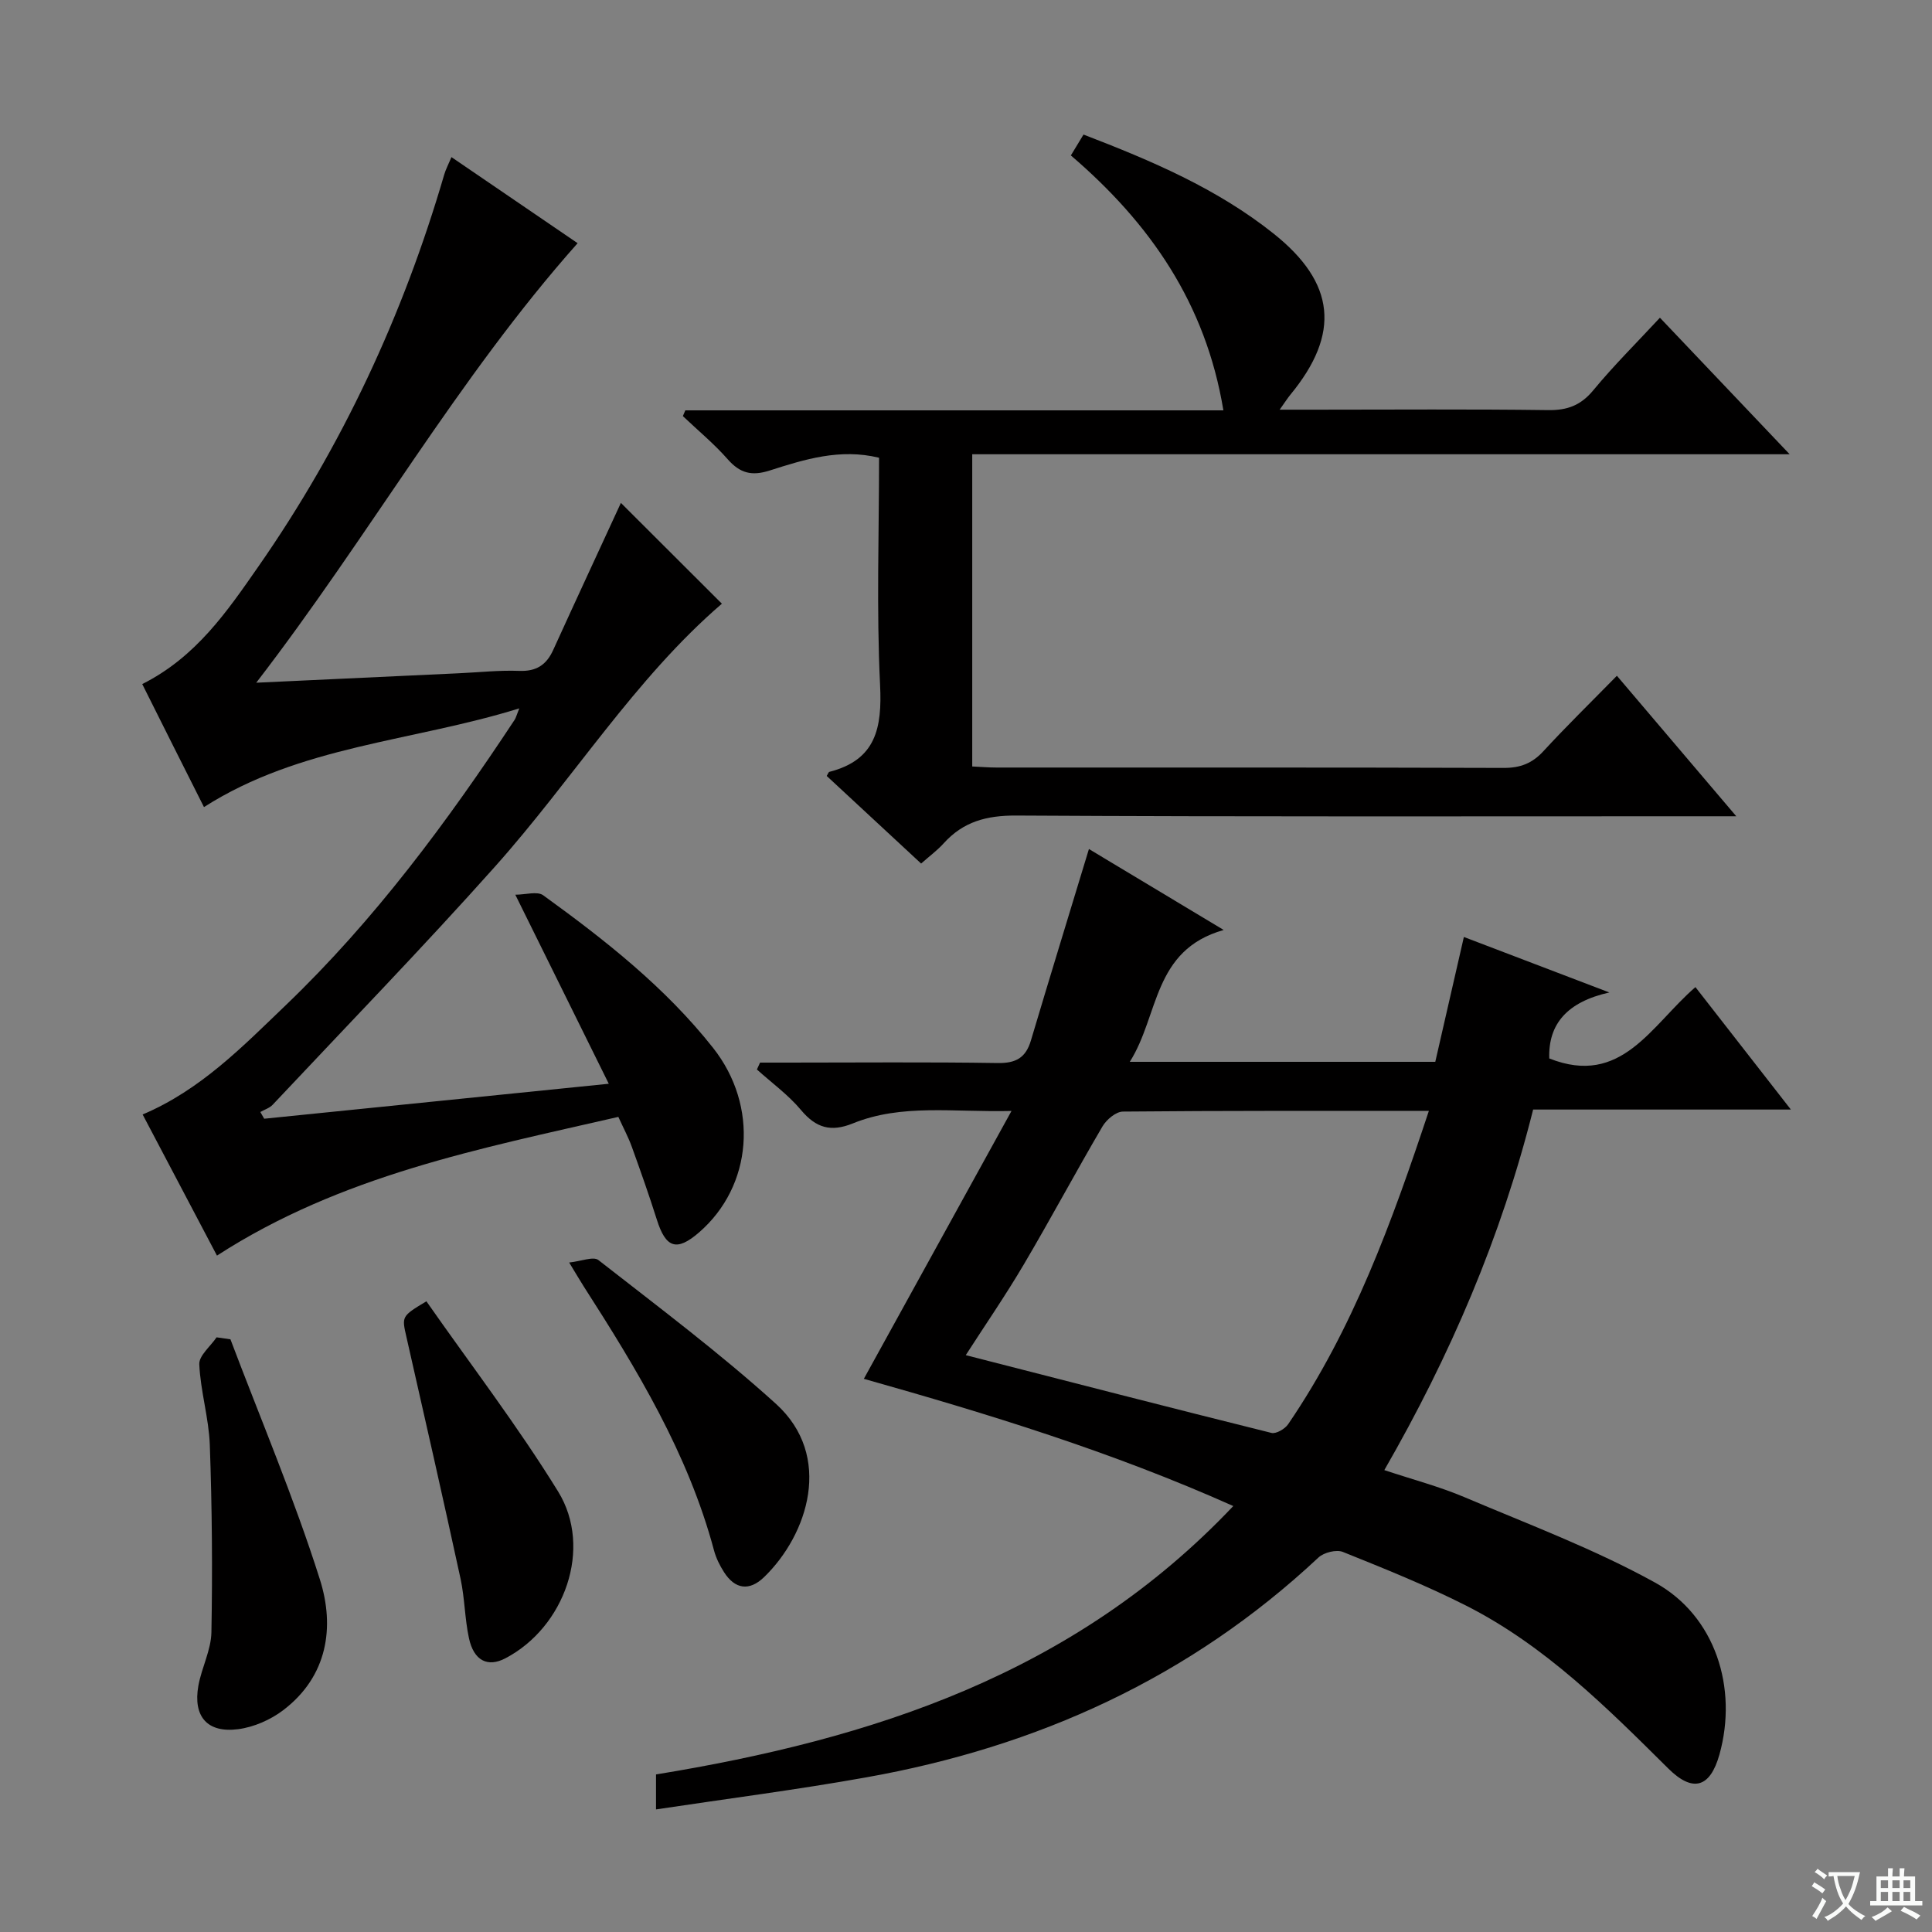 <svg enable-background="new 0 0 400 400" viewBox="0 0 400 400" xmlns="http://www.w3.org/2000/svg"><rect x="0" y="0" width="400" height="400" fill="#808080" stroke="none"/><path d="m377.9 391.2c-.2.3-.4.5-.6.8-.7-.6-1.4-1-2.2-1.5.2-.3.4-.5.5-.8.6.4 1.4.8 2.3 1.5zm-1.8 6.1c-.2-.2-.5-.4-.9-.6.4-.6.8-1.2 1.2-1.9s.7-1.3.9-1.9c.3.3.5.5.8.7-.7 1.3-1.4 2.6-2 3.7zm2.2-9c-.3.3-.5.5-.6.8-.6-.6-1.3-1.1-2-1.5.3-.3.5-.5.6-.7.6.5 1.3.9 2 1.4zm.3.2v-.9h2 4.5c-.3 1.3-.6 2.5-1 3.6s-.9 2.1-1.4 3c.4.5 1 1 1.6 1.4s1.2.8 1.9 1.1c-.3.2-.5.4-.8.8-.4-.3-1-.7-1.6-1.2s-1.2-1.1-1.6-1.6c-.5.6-1.1 1.1-1.7 1.6s-1.4.9-2.1 1.4c-.1-.3-.3-.5-.7-.8.6-.2 1.2-.5 1.9-1s1.4-1.1 2-1.8c-.5-.8-.9-1.6-1.2-2.5s-.6-2-.8-3.2c-.4.1-.7.1-1 .1zm2.5 2.7c.3 1 .7 1.7 1 2.2.3-.5.6-1.1 1-2s.6-1.9.9-3h-3.2-.4c.1.9.3 1.8.7 2.8z" fill="#fafbfa"/><path d="m396.5 388.5v1.5 3.6h1.5v.9c-.4 0-1 0-1.7 0h-7.9c-.5 0-.9 0-1.2 0v-.9h1.3v-3.5c0-.7 0-1.2 0-1.6h2.4c0-.8 0-1.4 0-1.7h1c0 .3-.1.8-.1 1.7h1.5c0-.8 0-1.4 0-1.7h1c0 .3-.1.9-.1 1.7zm-8.2 9.2c-.2-.3-.5-.5-.8-.8.8-.3 1.4-.6 1.9-.9s1-.7 1.4-1.1c.3.3.6.5.9.8-1.6 1-2.8 1.6-3.4 2zm2.6-6.8v-1.6h-1.5v1.6zm0 2.7v-1.9h-1.5v1.9zm2.4-2.7v-1.6h-1.5v1.6zm0 2.7v-1.9h-1.5v1.9zm.2 2 .7-.8c.4.2.9.5 1.6.8s1.3.7 1.8 1c-.3.3-.5.5-.8.8-.4-.3-1.5-1-3.3-1.8zm2-4.7v-1.6h-1.4v1.6zm0 2.7v-1.9h-1.4v1.9z" fill="#fafbfa"/><g fill="#010000"><path d="m135.82 374.62c0-3.11 0-5.05 0-7.24 44.74-7.31 86.58-20.77 119.52-55.57-25.22-11.27-50.81-19.09-76.49-26.34 10.06-18.25 19.96-36.21 30.57-55.46-12.13.3-22.72-1.53-32.85 2.58-4.54 1.84-7.62.95-10.73-2.77-2.63-3.14-6.05-5.62-9.13-8.39.22-.48.44-.95.65-1.43h5.68c14.5 0 29-.14 43.5.09 3.78.06 5.83-1.07 6.9-4.67 3.91-13.13 7.94-26.23 12.01-39.64 8.46 5.08 17.64 10.6 27.9 16.76-14.74 4.18-13.34 17.69-19.44 27.3h63.25c1.96-8.57 3.92-17.1 5.92-25.85 9.78 3.73 19.21 7.33 30.12 11.49-8.68 1.94-12.68 6.49-12.44 13.66 14.96 5.94 21.06-6.81 30.26-14.77 6.46 8.29 12.83 16.46 19.76 25.35-18.2 0-35.55 0-53.36 0-6.62 26.39-17.12 50.86-30.81 74.65 5.81 1.94 11.38 3.39 16.63 5.62 13.27 5.63 26.88 10.73 39.45 17.68 12.48 6.9 17.15 21.83 13.3 35.59-1.93 6.88-5.52 7.92-10.59 2.89-12.78-12.68-25.54-25.44-41.81-33.7-8.28-4.2-16.94-7.67-25.56-11.14-1.35-.54-3.93.11-5.05 1.15-26.56 24.87-58.22 39.24-93.73 45.54-14.19 2.54-28.49 4.37-43.43 6.62zm160.01-144.62c-21.73 0-42.54-.06-63.34.14-1.45.01-3.4 1.66-4.23 3.07-5.55 9.46-10.72 19.14-16.29 28.58-3.83 6.49-8.12 12.72-12.02 18.78 21.28 5.45 42.26 10.87 63.29 16.1.97.24 2.81-.83 3.47-1.82 13.43-19.69 21.47-41.8 29.12-64.85z"/><path d="m29.45 141.63c11.14-5.59 17.57-15.04 24.02-24.3 17.35-24.89 30-52.07 38.5-81.18.32-1.09.87-2.12 1.5-3.62 8.83 6.03 17.46 11.92 26.12 17.82-24.89 28.01-43.13 60.62-66.54 91 14.9-.69 28.45-1.33 42.01-1.96 4.15-.19 8.31-.65 12.45-.49 3.53.13 5.61-1.23 7.02-4.32 4.73-10.4 9.55-20.75 14.02-30.46 6.58 6.56 13.73 13.71 20.91 20.87-18.01 15.48-30.88 36.4-47.01 54.47-14.95 16.75-30.6 32.88-45.98 49.25-.65.7-1.7 1.02-2.57 1.52.27.46.53.92.8 1.39 23.26-2.36 46.52-4.72 71.34-7.24-6.46-13.07-12.58-25.45-19.35-39.14 2.12 0 4.55-.77 5.78.12 12.83 9.29 25.28 19.07 35.18 31.61 9.5 12.05 8.16 28.59-2.92 38.19-4.62 4-6.88 3.26-8.74-2.65-1.6-5.06-3.37-10.06-5.17-15.05-.72-2-1.74-3.9-2.8-6.22-28.63 6.58-57.39 12.1-83.1 28.72-5.08-9.65-10.22-19.41-15.39-29.22 11.98-5.06 20.69-14.05 29.64-22.63 18.37-17.61 33.42-37.93 47.39-59.1.26-.4.37-.91.95-2.35-22.15 6.89-45.34 7.7-65.28 20.44-4.33-8.58-8.49-16.89-12.78-25.47z"/><path d="m334.76 139.91c8.32 9.79 16.14 18.99 24.72 29.09-2.66 0-4.38 0-6.1 0-47.66 0-95.32.12-142.98-.15-6.13-.03-10.96 1.25-15.02 5.75-1.31 1.46-2.93 2.64-4.67 4.19-6.69-6.21-13.12-12.18-19.55-18.14.24-.37.36-.8.57-.85 9.62-2.47 10.92-9.07 10.48-18-.76-15.61-.21-31.28-.21-47.03-8.1-1.97-15.43.34-22.63 2.64-3.74 1.2-6.16.57-8.71-2.33-2.82-3.21-6.17-5.97-9.28-8.93.17-.4.34-.79.51-1.19h111.4c-3.66-22.14-15.16-38.71-31.58-52.78.9-1.48 1.7-2.81 2.62-4.32 14.08 5.41 27.64 11.17 39.37 20.52 12.78 10.18 13.88 20.69 3.45 33.35-.59.72-1.09 1.52-2.21 3.09h7.57c16 0 32-.13 47.99.09 4.01.06 6.81-.99 9.4-4.14 4.23-5.12 8.97-9.82 13.77-14.99 8.75 9.21 17.42 18.33 26.86 28.27-56.97 0-112.97 0-169.24 0v64.64c1.78.08 3.4.22 5.02.22 35 .01 69.99-.04 104.99.08 3.46.01 5.93-.94 8.26-3.48 4.72-5.13 9.73-10.02 15.2-15.6z"/><path d="m47.71 277.29c6.26 16.55 13.19 32.88 18.52 49.72 3.12 9.85 1.61 20.04-7.56 27.04-2.63 2.01-6.11 3.54-9.38 3.96-6.39.83-9.35-2.64-8.22-8.99.67-3.74 2.63-7.37 2.7-11.07.24-12.92.13-25.86-.33-38.77-.2-5.59-1.93-11.12-2.18-16.72-.08-1.8 2.32-3.71 3.58-5.58.96.13 1.92.27 2.87.41z"/><path d="m117.84 261.39c2.51-.26 5.01-1.32 6.05-.51 12.42 9.71 25.08 19.2 36.75 29.76 11.94 10.81 6.64 27.1-2.45 35.89-3.05 2.95-6.02 2.51-8.28-1.02-.89-1.39-1.66-2.93-2.08-4.51-5.36-20.05-15.96-37.5-27.02-54.73-.79-1.25-1.54-2.53-2.97-4.88z"/><path d="m88.28 269.42c9.22 13.19 18.94 25.87 27.28 39.4 7.2 11.68 1.37 28.09-10.94 34.52-3.65 1.91-6.53.49-7.53-4.18-.87-4.04-.87-8.27-1.74-12.31-3.62-16.67-7.4-33.31-11.18-49.94-1-4.38-1.09-4.36 4.11-7.49z"/></g></svg>